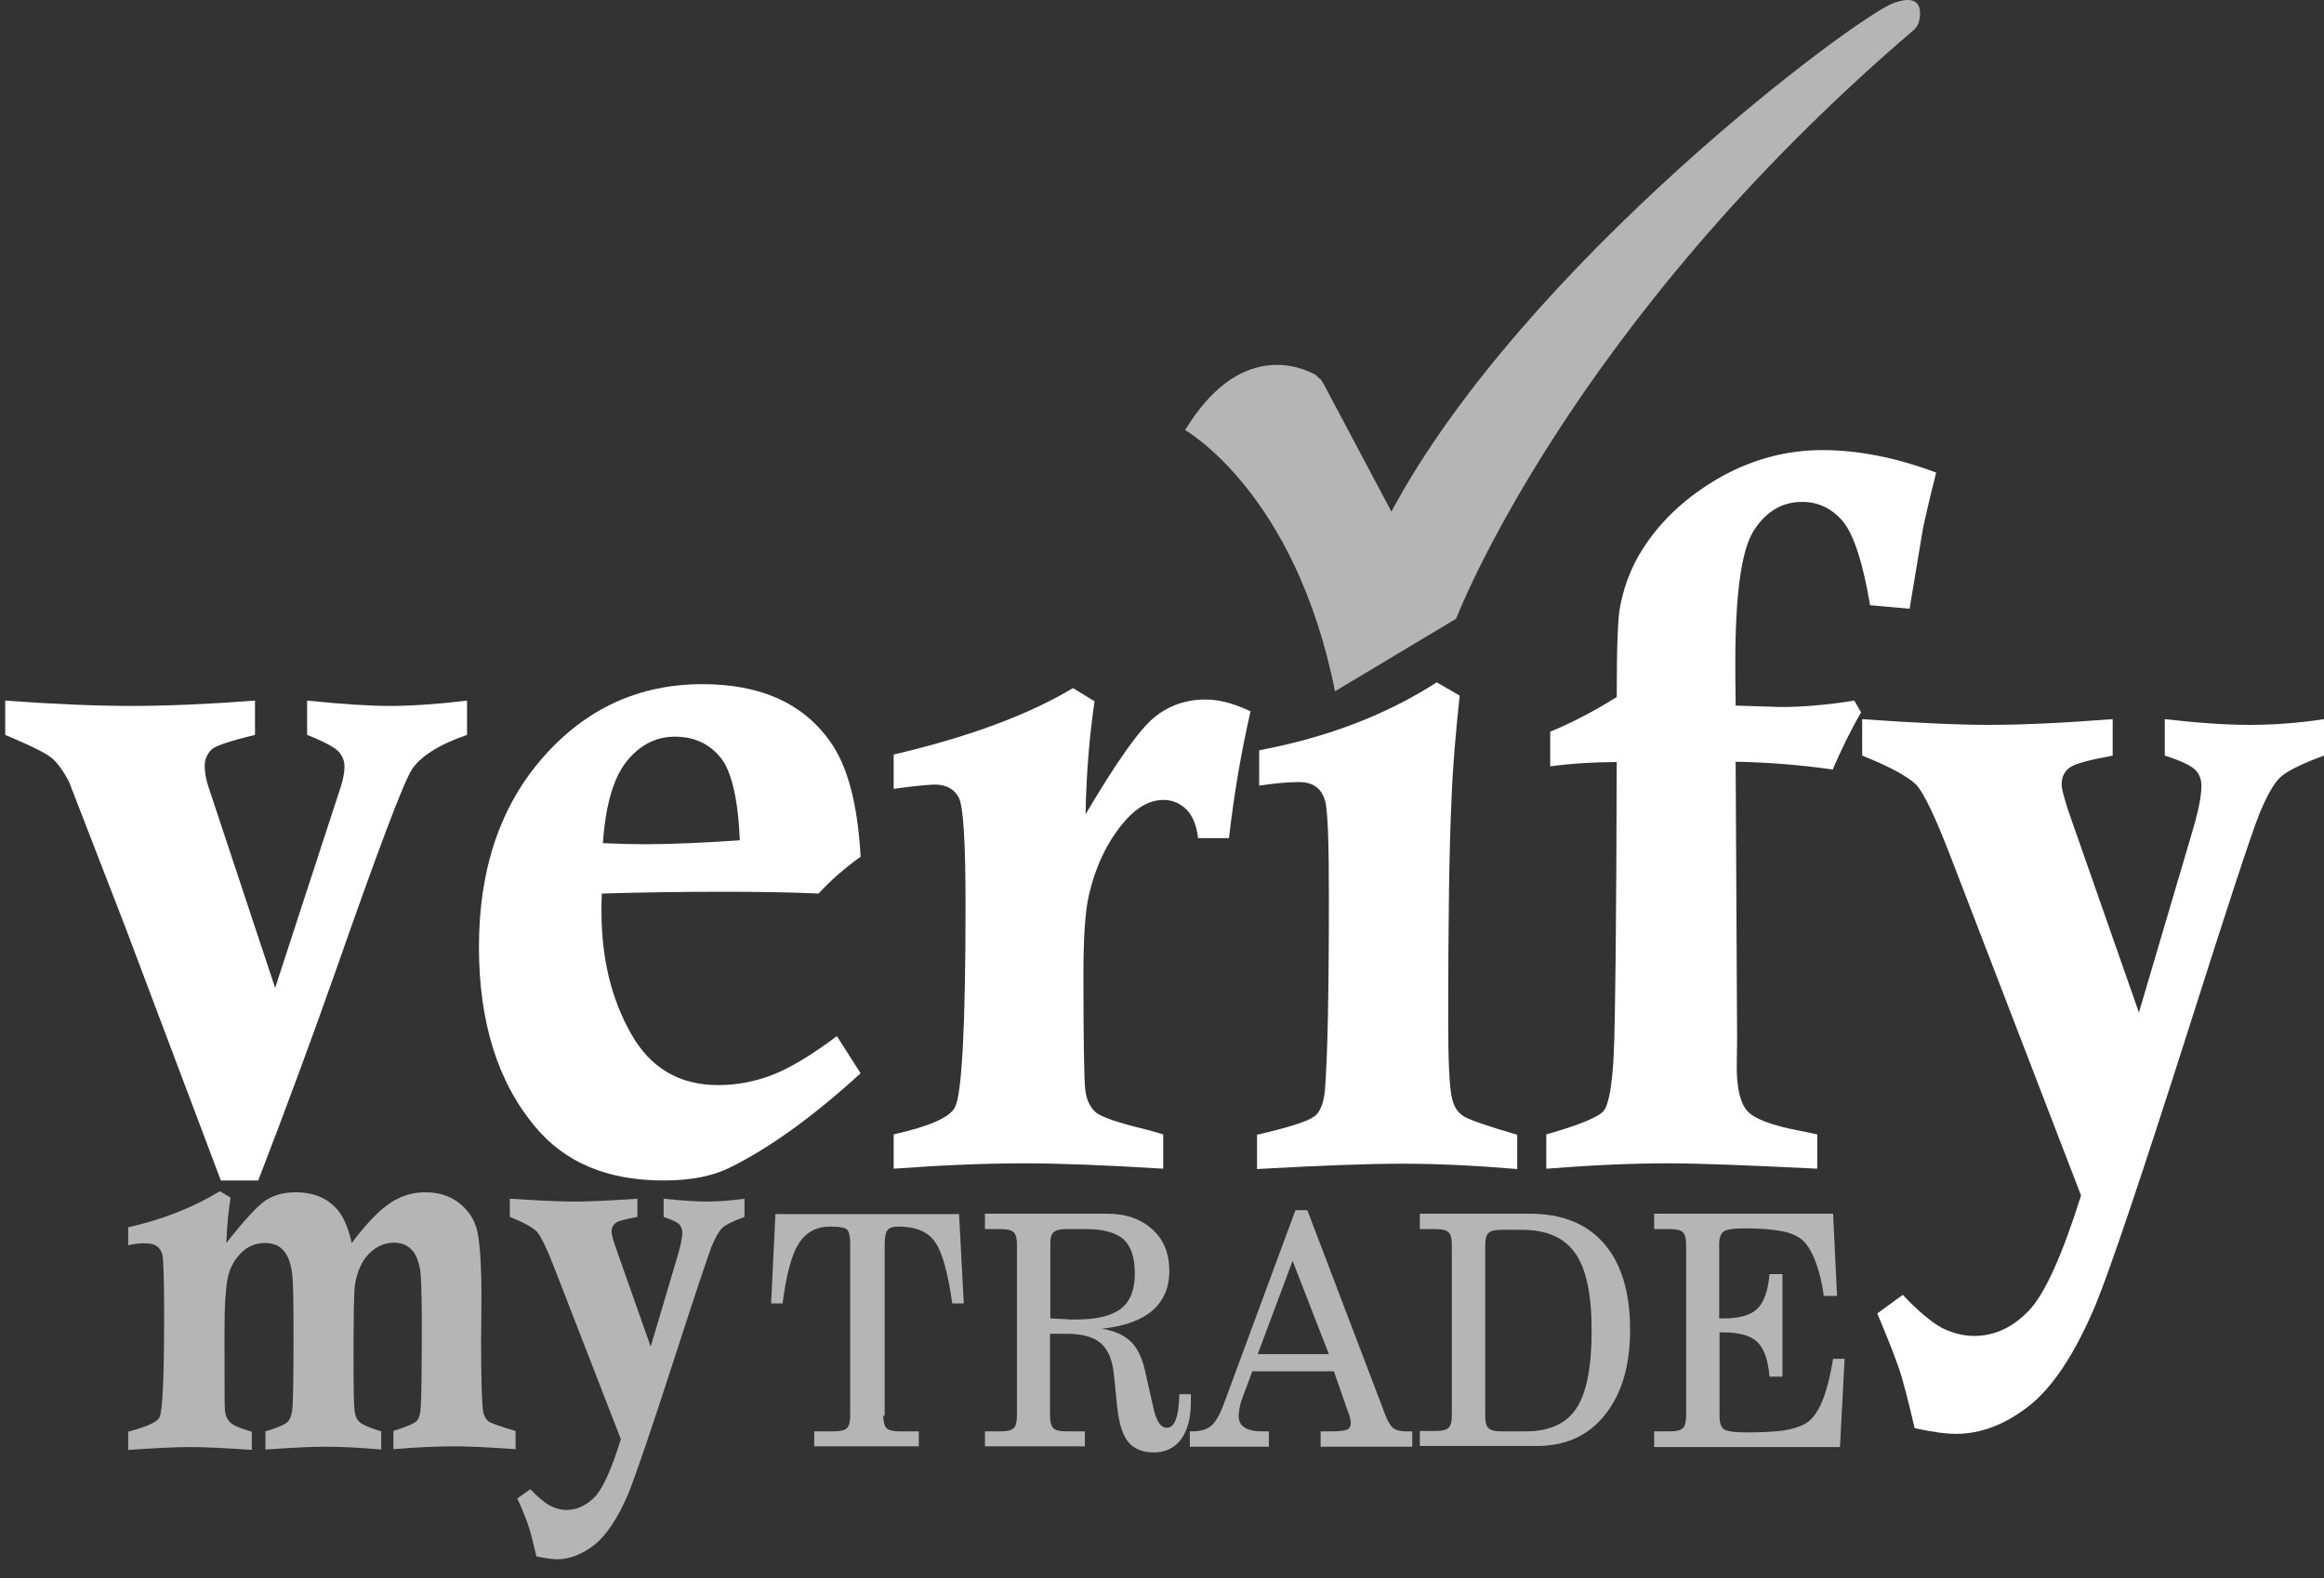 <?xml version="1.0" encoding="UTF-8"?>
<svg width="106" height="72" viewBox="0 0 106 72" fill="none" xmlns="http://www.w3.org/2000/svg">
<rect x="0" y="0" width="106" height="72" fill="#333333" stroke="none"/>
<path d="M0.238 33.529V31.964C2.468 32.127 4.385 32.208 5.976 32.208C7.598 32.208 9.483 32.127 11.631 31.964V33.529C10.483 33.806 9.828 34.034 9.664 34.181C9.451 34.393 9.336 34.638 9.336 34.947C9.336 35.208 9.385 35.518 9.5 35.877L12.549 45.072L15.565 35.828C15.663 35.502 15.712 35.224 15.712 34.98C15.712 34.719 15.63 34.507 15.45 34.295C15.27 34.099 14.794 33.839 14.008 33.529V31.964C15.598 32.127 16.843 32.208 17.794 32.208C18.778 32.208 19.958 32.127 21.302 31.964V33.529C20.023 33.969 19.188 34.507 18.794 35.094C18.401 35.697 17.237 38.795 15.286 44.37C14.221 47.386 13.057 50.549 11.778 53.859H10.073L5.697 42.251L3.14 35.648C2.877 35.159 2.615 34.8 2.369 34.589C2.123 34.377 1.402 34.018 0.238 33.529Z" fill="white"/>
<path d="M38.171 47.272L39.253 48.968C37.089 50.941 35.106 52.375 33.286 53.272C32.499 53.663 31.5 53.859 30.27 53.859C27.713 53.859 25.762 53.044 24.402 51.397C22.697 49.359 21.845 46.62 21.845 43.197C21.845 39.642 22.828 36.757 24.779 34.54C26.73 32.322 29.155 31.214 32.041 31.214C34.68 31.214 36.614 32.078 37.843 33.806C38.663 34.931 39.122 36.692 39.253 39.088C38.565 39.577 37.925 40.132 37.335 40.767C35.893 40.702 34.417 40.686 32.909 40.686C30.959 40.686 29.139 40.718 27.451 40.767C27.434 41.093 27.434 41.371 27.434 41.599C27.434 43.702 27.877 45.544 28.762 47.126C29.647 48.723 30.975 49.506 32.762 49.506C33.63 49.506 34.45 49.343 35.253 49.033C36.04 48.723 37.024 48.136 38.171 47.272ZM27.5 38.469C28.27 38.501 28.91 38.518 29.401 38.518C30.582 38.518 32.024 38.452 33.745 38.338C33.663 36.447 33.368 35.175 32.86 34.556C32.352 33.936 31.663 33.61 30.778 33.61C29.926 33.61 29.188 33.985 28.582 34.735C27.992 35.469 27.615 36.724 27.5 38.469Z" fill="white"/>
<path d="M40.761 35.991V34.425C44.17 33.627 46.908 32.616 48.94 31.393L49.924 31.996C49.694 33.561 49.547 35.273 49.514 37.148C50.924 34.768 51.956 33.3 52.629 32.746C53.3 32.192 54.087 31.915 54.989 31.915C55.612 31.915 56.284 32.094 57.038 32.453C56.612 34.311 56.284 36.235 56.054 38.24H54.645C54.579 37.654 54.399 37.213 54.104 36.92C53.809 36.643 53.465 36.496 53.071 36.496C52.465 36.496 51.891 36.806 51.35 37.409C50.53 38.338 49.973 39.496 49.661 40.865C49.498 41.566 49.416 42.773 49.416 44.484C49.416 47.501 49.448 49.245 49.498 49.702C49.547 50.158 49.711 50.5 49.957 50.729C50.202 50.957 50.973 51.218 52.251 51.528C52.432 51.576 52.694 51.642 53.055 51.756V53.321C50.432 53.158 48.334 53.076 46.711 53.076C44.973 53.076 42.99 53.158 40.761 53.321V51.756C42.416 51.381 43.351 50.973 43.564 50.5C43.875 49.865 44.039 46.8 44.039 41.322C44.039 38.42 43.941 36.773 43.728 36.382C43.514 35.991 43.154 35.795 42.613 35.795C42.203 35.811 41.58 35.876 40.761 35.991Z" fill="white"/>
<path d="M66.727 50.908C66.481 50.745 66.317 50.484 66.235 50.142C66.104 49.62 66.054 48.414 66.054 46.506C66.054 41.974 66.104 38.648 66.202 36.561C66.251 35.143 66.382 33.545 66.579 31.735L65.53 31.132C63.251 32.599 60.563 33.643 57.432 34.23V35.844C58.104 35.746 58.711 35.681 59.252 35.681C59.875 35.681 60.268 35.958 60.432 36.512C60.563 36.936 60.612 38.42 60.612 40.979C60.612 45.398 60.547 48.316 60.432 49.734C60.383 50.288 60.235 50.663 60.022 50.875C59.809 51.087 59.088 51.348 57.875 51.642L57.334 51.772V53.337C60.235 53.174 62.448 53.093 63.956 53.093C65.546 53.093 67.284 53.174 69.202 53.337V51.772C67.792 51.364 66.956 51.071 66.727 50.908Z" fill="white"/>
<path d="M87.099 27.774L85.296 27.611C84.968 25.654 84.542 24.366 84.05 23.779C83.542 23.193 82.936 22.899 82.198 22.899C81.28 22.899 80.542 23.339 79.985 24.22C79.428 25.1 79.149 27.105 79.149 30.252C79.149 30.448 79.149 31.1 79.165 32.192L81.214 32.257C82.247 32.257 83.362 32.159 84.575 31.964L84.886 32.502C84.411 33.317 83.985 34.197 83.591 35.11C82.132 34.898 80.657 34.784 79.165 34.752L79.231 47.419L79.215 48.674C79.215 49.653 79.378 50.321 79.69 50.68C80.001 51.038 80.805 51.348 82.1 51.593C82.263 51.625 82.526 51.674 82.886 51.756V53.321C79.657 53.158 77.395 53.076 76.1 53.076C74.444 53.076 72.592 53.158 70.527 53.321V51.756C72.035 51.332 72.92 50.957 73.149 50.68C73.379 50.386 73.543 49.49 73.608 48.006C73.674 46.506 73.723 42.104 73.74 34.768C72.707 34.768 71.691 34.833 70.707 34.964V33.382C71.74 32.958 72.756 32.42 73.74 31.801C73.74 29.551 73.789 28.165 73.903 27.627C74.117 26.535 74.543 25.54 75.198 24.644C76.051 23.453 77.198 22.475 78.608 21.693C80.034 20.926 81.542 20.535 83.116 20.535C84.755 20.535 86.493 20.878 88.312 21.562C88.017 22.72 87.82 23.584 87.706 24.122L87.099 27.774Z" fill="white"/>
<path d="M5.847 56.81V55.995C7.437 55.636 8.83 55.081 10.027 54.348L10.518 54.641C10.42 55.245 10.354 55.929 10.322 56.712C11.141 55.669 11.731 55.033 12.108 54.772C12.486 54.527 12.944 54.397 13.485 54.397C14.223 54.397 14.813 54.609 15.256 55.049C15.6 55.359 15.862 55.913 16.043 56.712C16.715 55.815 17.305 55.212 17.797 54.886C18.288 54.56 18.813 54.397 19.387 54.397C20.009 54.397 20.534 54.56 20.96 54.902C21.386 55.245 21.665 55.669 21.78 56.223C21.895 56.761 21.96 57.788 21.96 59.272L21.944 61.163C21.944 62.972 21.977 64.065 22.042 64.423C22.075 64.586 22.14 64.717 22.255 64.831C22.37 64.929 22.796 65.075 23.517 65.287V66.119C22.37 66.037 21.452 65.988 20.731 65.988C20.009 65.988 19.091 66.021 17.944 66.119V65.287C18.55 65.092 18.895 64.945 19.009 64.831C19.108 64.717 19.173 64.505 19.19 64.211C19.223 63.836 19.239 62.516 19.239 60.25C19.239 59.076 19.206 58.326 19.173 58C19.108 57.543 18.96 57.201 18.764 57.005C18.55 56.793 18.288 56.696 17.977 56.696C17.551 56.696 17.174 56.859 16.829 57.201C16.502 57.527 16.288 58.016 16.19 58.619C16.141 58.945 16.125 60.087 16.125 62.043C16.125 63.396 16.141 64.179 16.174 64.391C16.206 64.603 16.272 64.766 16.403 64.88C16.518 64.994 16.846 65.141 17.387 65.304V66.135C16.485 66.054 15.649 66.005 14.879 66.005C14.158 66.005 13.239 66.054 12.108 66.135V65.304C12.666 65.141 12.994 64.994 13.108 64.88C13.223 64.766 13.289 64.603 13.322 64.374C13.371 64.065 13.387 62.923 13.387 60.934C13.387 59.386 13.371 58.489 13.338 58.244C13.289 57.706 13.158 57.315 12.944 57.071C12.748 56.826 12.453 56.712 12.076 56.712C11.633 56.712 11.273 56.875 10.961 57.201C10.65 57.527 10.453 57.918 10.371 58.391C10.289 58.864 10.24 59.597 10.24 60.608C10.24 62.907 10.24 64.146 10.256 64.309C10.273 64.554 10.354 64.749 10.502 64.896C10.65 65.043 10.977 65.173 11.486 65.32V66.151C10.305 66.07 9.371 66.021 8.683 66.021C7.994 66.021 7.043 66.07 5.847 66.151V65.32C6.699 65.092 7.174 64.88 7.273 64.668C7.42 64.374 7.486 62.826 7.486 59.989C7.486 58.326 7.453 57.413 7.404 57.234C7.306 56.891 7.06 56.728 6.666 56.728C6.437 56.712 6.158 56.745 5.847 56.81Z" fill="#B5B5B5"/>
<path d="M23.253 55.522V54.69C24.532 54.772 25.515 54.821 26.204 54.821C26.925 54.821 27.876 54.772 29.072 54.69V55.522C28.958 55.538 28.876 55.554 28.826 55.571C28.4 55.652 28.138 55.734 28.04 55.831C27.941 55.929 27.892 56.043 27.892 56.19C27.892 56.304 27.958 56.565 28.105 56.973L29.679 61.44L30.925 57.233C31.056 56.777 31.121 56.435 31.121 56.223C31.121 56.092 31.072 55.978 30.99 55.864C30.892 55.766 30.662 55.652 30.269 55.522V54.69C31.072 54.772 31.728 54.821 32.236 54.821C32.793 54.821 33.367 54.772 33.957 54.69V55.522C33.433 55.717 33.088 55.88 32.941 56.027C32.793 56.174 32.629 56.451 32.449 56.891C32.285 57.331 31.744 58.929 30.843 61.717C29.712 65.222 28.974 67.374 28.646 68.173C28.171 69.281 27.646 70.064 27.105 70.488C26.548 70.912 25.991 71.14 25.417 71.14C25.187 71.14 24.86 71.091 24.466 71.01C24.319 70.374 24.204 69.917 24.105 69.624C24.007 69.33 23.843 68.906 23.597 68.368L24.188 67.945C24.548 68.32 24.843 68.564 25.089 68.695C25.335 68.825 25.581 68.89 25.843 68.89C26.302 68.89 26.728 68.695 27.105 68.32C27.482 67.945 27.892 67.048 28.318 65.662L25.319 57.934C24.942 56.956 24.663 56.386 24.483 56.19C24.286 55.994 23.876 55.766 23.253 55.522Z" fill="#B5B5B5"/>
<path d="M40.286 64.586C40.286 64.864 40.335 65.043 40.433 65.157C40.532 65.255 40.728 65.304 41.023 65.304H41.908V65.988H37.138V65.304H38.04C38.335 65.304 38.532 65.255 38.63 65.157C38.728 65.059 38.778 64.864 38.778 64.586V56.728C38.778 56.419 38.728 56.206 38.646 56.109C38.565 56.011 38.302 55.962 37.86 55.962C37.237 55.962 36.761 56.223 36.434 56.728C36.106 57.25 35.86 58.163 35.696 59.467H35.171L35.368 55.391H43.744L43.958 59.467H43.433C43.236 58.065 42.974 57.12 42.646 56.663C42.318 56.19 41.761 55.962 40.99 55.962C40.728 55.962 40.564 56.011 40.482 56.125C40.4 56.223 40.351 56.435 40.351 56.745V64.586H40.286Z" fill="#B5B5B5"/>
<path d="M44.925 65.989V65.304H45.646C45.941 65.304 46.138 65.255 46.236 65.157C46.334 65.059 46.384 64.864 46.384 64.586V56.777C46.384 56.5 46.334 56.321 46.236 56.223C46.138 56.125 45.941 56.076 45.646 56.076H44.925V55.375H50.514C51.367 55.375 52.039 55.62 52.563 56.093C53.088 56.565 53.334 57.201 53.334 57.984C53.334 58.75 53.072 59.353 52.563 59.793C52.055 60.233 51.285 60.511 50.252 60.625C50.809 60.706 51.252 60.902 51.564 61.195C51.875 61.489 52.088 61.945 52.219 62.516L52.596 64.179C52.662 64.521 52.76 64.766 52.858 64.912C52.957 65.059 53.088 65.141 53.219 65.141C53.4 65.141 53.547 65.01 53.629 64.766C53.727 64.521 53.776 64.13 53.793 63.608H54.317C54.317 63.657 54.317 63.706 54.317 63.788C54.317 63.869 54.317 63.918 54.317 63.951C54.317 64.684 54.17 65.255 53.875 65.662C53.58 66.054 53.17 66.266 52.629 66.266C52.105 66.266 51.727 66.103 51.465 65.793C51.203 65.483 51.039 64.945 50.957 64.195L50.809 62.728C50.744 62.059 50.547 61.587 50.219 61.293C49.892 61 49.367 60.853 48.646 60.853H47.892V64.586C47.892 64.864 47.941 65.043 48.039 65.157C48.138 65.255 48.334 65.304 48.613 65.304H49.482V65.989H44.925ZM47.908 56.696V60.152L48.597 60.185C48.662 60.185 48.711 60.201 48.777 60.201C48.843 60.201 48.941 60.201 49.072 60.201C50.006 60.201 50.695 60.038 51.121 59.712C51.547 59.386 51.76 58.848 51.76 58.114C51.76 57.38 51.596 56.875 51.252 56.549C50.908 56.239 50.334 56.076 49.547 56.076H48.646C48.367 56.076 48.17 56.125 48.072 56.207C47.974 56.288 47.908 56.435 47.908 56.696Z" fill="#B5B5B5"/>
<path d="M59.087 55.212H59.628L63.185 64.554C63.3 64.864 63.431 65.059 63.546 65.157C63.677 65.255 63.874 65.304 64.136 65.304C64.169 65.304 64.202 65.304 64.267 65.304C64.333 65.304 64.382 65.304 64.415 65.304V66.005H60.235V65.304H60.759C61.103 65.304 61.333 65.271 61.448 65.222C61.562 65.173 61.612 65.059 61.612 64.912C61.612 64.847 61.595 64.782 61.579 64.701C61.562 64.619 61.53 64.505 61.481 64.407L60.841 62.565H57.12L56.694 63.706C56.629 63.869 56.579 64.032 56.547 64.195C56.514 64.358 56.497 64.489 56.497 64.586C56.497 64.831 56.579 65.01 56.76 65.124C56.94 65.239 57.186 65.304 57.53 65.304H57.874V66.005H54.268V65.304H54.383C54.76 65.304 55.038 65.222 55.235 65.059C55.432 64.896 55.629 64.57 55.809 64.081L59.087 55.212ZM60.612 61.782L58.956 57.527L57.366 61.782H60.612Z" fill="#B5B5B5"/>
<path d="M64.76 65.989V65.287H65.481C65.776 65.287 65.973 65.239 66.072 65.141C66.17 65.043 66.219 64.864 66.219 64.586V56.777C66.219 56.5 66.17 56.321 66.072 56.223C65.973 56.125 65.776 56.076 65.481 56.076H64.76V55.375H69.776C71.251 55.375 72.382 55.832 73.169 56.745C73.956 57.658 74.35 58.962 74.35 60.674C74.35 62.304 73.972 63.592 73.202 64.554C72.432 65.516 71.399 65.972 70.088 65.972H64.76V65.989ZM67.743 56.794V64.603C67.743 64.88 67.793 65.059 67.891 65.157C67.989 65.255 68.186 65.304 68.465 65.304H69.596C70.678 65.304 71.448 64.945 71.907 64.244C72.366 63.543 72.596 62.369 72.596 60.706C72.596 59.06 72.35 57.886 71.841 57.169C71.333 56.451 70.53 56.109 69.399 56.109H68.465C68.186 56.109 67.989 56.158 67.891 56.255C67.793 56.353 67.743 56.516 67.743 56.794Z" fill="#B5B5B5"/>
<path d="M75.447 65.989V65.304H76.168C76.463 65.304 76.66 65.255 76.758 65.157C76.857 65.059 76.906 64.864 76.906 64.586V56.777C76.906 56.5 76.857 56.321 76.758 56.223C76.66 56.125 76.463 56.076 76.168 56.076H75.447V55.375H83.61L83.79 59.125H83.184C83.102 58.505 82.971 57.984 82.807 57.56C82.643 57.12 82.446 56.794 82.217 56.582C81.987 56.386 81.692 56.255 81.282 56.174C80.873 56.093 80.332 56.044 79.611 56.044C79.07 56.044 78.742 56.093 78.611 56.19C78.479 56.288 78.414 56.484 78.414 56.777V60.152H78.611C79.332 60.152 79.856 60.005 80.151 59.712C80.463 59.418 80.643 58.88 80.709 58.13H81.299V62.809H80.709C80.643 62.043 80.463 61.521 80.151 61.228C79.84 60.934 79.332 60.788 78.594 60.788H78.43V64.603C78.43 64.912 78.496 65.108 78.627 65.206C78.758 65.304 79.119 65.353 79.725 65.353C80.381 65.353 80.905 65.32 81.315 65.271C81.725 65.206 82.053 65.108 82.299 64.978C82.61 64.815 82.856 64.505 83.069 64.032C83.282 63.559 83.463 62.875 83.61 61.994H84.135L83.922 66.021H75.447V65.989Z" fill="#B5B5B5"/>
<path d="M84.936 34.474V32.811C87.444 32.991 89.378 33.072 90.739 33.072C92.149 33.072 94.034 32.991 96.361 32.811V34.474C96.148 34.523 95.968 34.556 95.87 34.572C95.034 34.735 94.509 34.898 94.329 35.078C94.132 35.257 94.034 35.485 94.034 35.779C94.034 36.023 94.181 36.545 94.46 37.344L97.558 46.196L100.017 37.865C100.279 36.969 100.41 36.3 100.41 35.844C100.41 35.583 100.328 35.338 100.148 35.143C99.968 34.947 99.509 34.719 98.738 34.474V32.811C100.312 32.991 101.59 33.072 102.607 33.072C103.689 33.072 104.82 32.991 106 32.811V34.474C104.967 34.849 104.295 35.192 104 35.469C103.705 35.746 103.377 36.333 103.033 37.181C102.689 38.045 101.64 41.224 99.886 46.751C97.673 53.696 96.23 57.967 95.575 59.549C94.64 61.766 93.624 63.298 92.542 64.146C91.46 64.994 90.346 65.418 89.215 65.418C88.755 65.418 88.133 65.336 87.329 65.157C87.034 63.901 86.805 62.989 86.608 62.418C86.411 61.847 86.084 61.016 85.625 59.924L86.788 59.076C87.493 59.826 88.083 60.315 88.559 60.576C89.034 60.82 89.542 60.951 90.05 60.951C90.952 60.951 91.788 60.576 92.526 59.809C93.263 59.043 94.05 57.299 94.919 54.544L89.034 39.251C88.296 37.327 87.756 36.17 87.379 35.779C86.969 35.404 86.166 34.963 84.936 34.474Z" fill="white"/>
<path d="M87.412 1.232C87.428 1.216 87.428 1.2 87.445 1.183C87.461 1.134 87.478 1.102 87.51 1.053C87.625 0.629 87.756 -0.365 86.363 0.14C84.609 0.792 69.528 12.041 63.463 23.339L60.365 17.503C60.333 17.47 60.316 17.421 60.3 17.389C60.283 17.372 60.267 17.34 60.234 17.307C60.185 17.274 60.152 17.242 60.119 17.209C60.103 17.193 60.087 17.177 60.07 17.16C60.054 17.144 60.037 17.128 60.021 17.111C59.267 16.688 56.513 15.579 54.054 19.622C54.054 19.622 59.087 22.459 60.89 31.54L66.414 28.23C66.414 28.23 71.528 14.829 87.314 1.346C87.347 1.297 87.379 1.265 87.412 1.232Z" fill="#B5B5B5"/>
</svg>